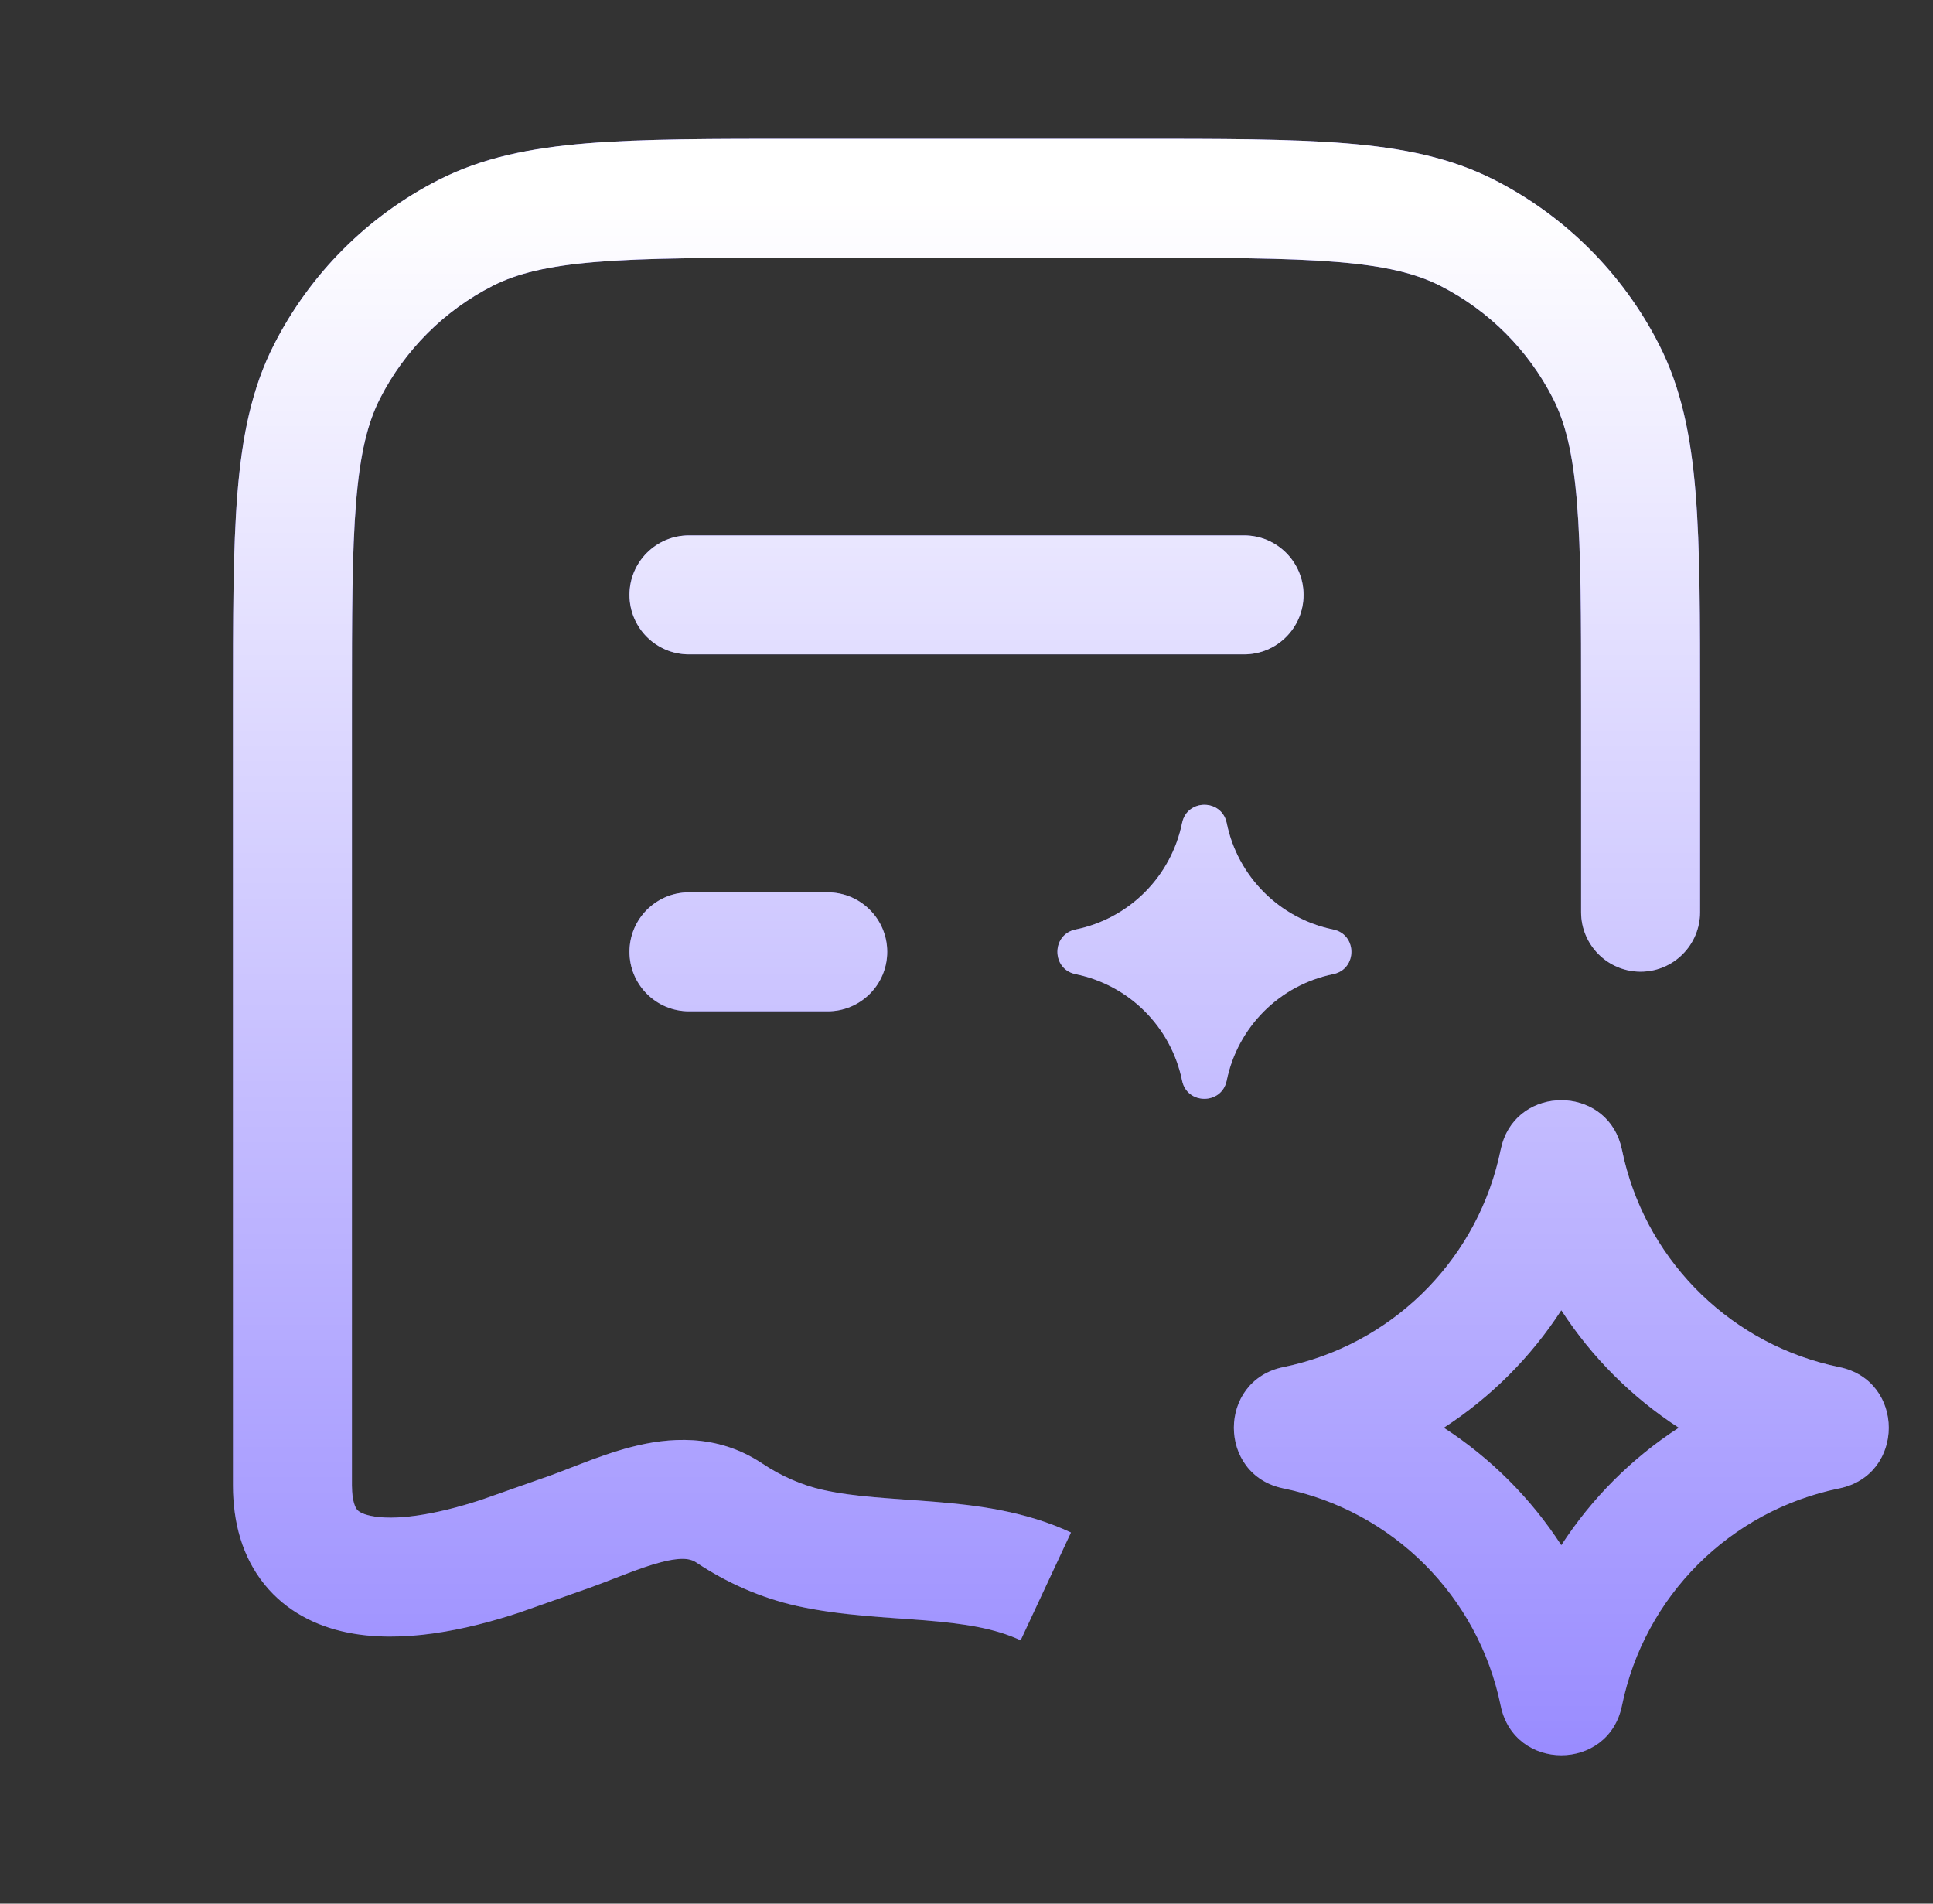 <svg width="65" height="64" viewBox="0 0 65 64" fill="none" xmlns="http://www.w3.org/2000/svg">
<rect x="0" y="0" width="65" height="64" fill="#333333" stroke="none"/>
<path d="M50.513 38.452C51.092 36.502 53.91 36.502 54.489 38.452L54.54 38.653L54.616 38.996C55.472 42.511 58.284 45.233 61.849 45.962C64.067 46.416 64.067 49.586 61.849 50.039C58.168 50.791 55.292 53.667 54.54 57.348C54.086 59.566 50.917 59.566 50.463 57.348C49.711 53.667 46.834 50.791 43.154 50.039C40.936 49.586 40.936 46.416 43.154 45.962L43.497 45.885C47.012 45.029 49.734 42.218 50.463 38.653L50.513 38.452ZM38.101 4.667C41.054 4.667 43.391 4.666 45.27 4.819C47.172 4.975 48.781 5.299 50.251 6.048C52.634 7.262 54.573 9.2 55.787 11.583C56.536 13.053 56.86 14.663 57.016 16.565C57.169 18.444 57.167 20.78 57.167 23.733V30.667C57.167 31.771 56.271 32.667 55.167 32.667C54.063 32.667 53.167 31.771 53.167 30.667V23.733C53.167 20.714 53.165 18.569 53.028 16.891C52.893 15.236 52.636 14.211 52.223 13.399C51.392 11.769 50.066 10.442 48.435 9.611C47.624 9.198 46.598 8.941 44.943 8.806C43.265 8.669 41.12 8.667 38.101 8.667H26.9C23.881 8.667 21.736 8.669 20.058 8.806C18.403 8.941 17.378 9.198 16.566 9.611C14.936 10.442 13.609 11.769 12.778 13.399C12.365 14.211 12.108 15.236 11.973 16.891C11.836 18.569 11.834 20.714 11.834 23.733V49.942L11.841 50.143C11.869 50.569 11.979 50.719 12.005 50.752C12.034 50.788 12.131 50.891 12.465 50.962C13.244 51.127 14.565 50.958 16.204 50.417L18.109 49.746L18.126 49.74L18.142 49.735C18.568 49.593 18.992 49.422 19.532 49.215C20.037 49.021 20.627 48.803 21.236 48.647C22.45 48.334 24.089 48.174 25.627 49.199C26.268 49.627 26.969 49.932 27.661 50.087C28.779 50.337 29.925 50.367 31.427 50.489C32.817 50.602 34.462 50.798 36.013 51.522L34.321 55.147C33.462 54.745 32.432 54.584 31.104 54.476C29.886 54.377 28.265 54.321 26.787 53.99C25.576 53.719 24.424 53.205 23.408 52.527C23.253 52.424 22.985 52.326 22.233 52.52C21.86 52.615 21.452 52.762 20.964 52.949C20.52 53.119 19.967 53.34 19.439 53.518L17.507 54.2L17.488 54.206L17.47 54.213C15.667 54.809 13.492 55.27 11.633 54.875C10.648 54.666 9.639 54.19 8.892 53.265C8.145 52.34 7.837 51.184 7.834 49.952V23.733C7.834 20.78 7.833 18.444 7.986 16.565C8.142 14.663 8.466 13.053 9.215 11.583C10.429 9.2 12.367 7.262 14.75 6.048C16.22 5.299 17.83 4.975 19.732 4.819C21.611 4.666 23.947 4.667 26.9 4.667H38.101ZM52.501 44.049C51.477 45.629 50.13 46.976 48.55 48C50.129 49.024 51.477 50.371 52.501 51.95C53.525 50.371 54.872 49.024 56.451 48C54.872 46.976 53.525 45.628 52.501 44.049ZM39.749 27.669C39.916 26.853 41.082 26.853 41.249 27.669C41.617 29.472 43.027 30.881 44.83 31.25C45.646 31.417 45.646 32.583 44.83 32.75C43.027 33.118 41.617 34.527 41.249 36.33C41.082 37.146 39.916 37.146 39.749 36.33C39.38 34.527 37.972 33.118 36.169 32.75C35.353 32.583 35.353 31.417 36.169 31.25C37.972 30.881 39.38 29.472 39.749 27.669ZM27.834 30C28.938 30 29.834 30.896 29.834 32C29.834 33.104 28.938 34 27.834 34H23.167C22.063 34 21.167 33.104 21.167 32C21.167 30.896 22.063 30 23.167 30H27.834ZM41.834 18C42.938 18 43.834 18.896 43.834 20C43.834 21.104 42.938 22 41.834 22H23.167C22.063 22 21.167 21.104 21.167 20C21.167 18.896 22.063 18 23.167 18H41.834Z" fill="#806FFF"/>
<path d="M50.513 38.452C51.092 36.502 53.91 36.502 54.489 38.452L54.54 38.653L54.616 38.996C55.472 42.511 58.284 45.233 61.849 45.962C64.067 46.416 64.067 49.586 61.849 50.039C58.168 50.791 55.292 53.667 54.54 57.348C54.086 59.566 50.917 59.566 50.463 57.348C49.711 53.667 46.834 50.791 43.154 50.039C40.936 49.586 40.936 46.416 43.154 45.962L43.497 45.885C47.012 45.029 49.734 42.218 50.463 38.653L50.513 38.452ZM38.101 4.667C41.054 4.667 43.391 4.666 45.27 4.819C47.172 4.975 48.781 5.299 50.251 6.048C52.634 7.262 54.573 9.2 55.787 11.583C56.536 13.053 56.86 14.663 57.016 16.565C57.169 18.444 57.167 20.78 57.167 23.733V30.667C57.167 31.771 56.271 32.667 55.167 32.667C54.063 32.667 53.167 31.771 53.167 30.667V23.733C53.167 20.714 53.165 18.569 53.028 16.891C52.893 15.236 52.636 14.211 52.223 13.399C51.392 11.769 50.066 10.442 48.435 9.611C47.624 9.198 46.598 8.941 44.943 8.806C43.265 8.669 41.12 8.667 38.101 8.667H26.9C23.881 8.667 21.736 8.669 20.058 8.806C18.403 8.941 17.378 9.198 16.566 9.611C14.936 10.442 13.609 11.769 12.778 13.399C12.365 14.211 12.108 15.236 11.973 16.891C11.836 18.569 11.834 20.714 11.834 23.733V49.942L11.841 50.143C11.869 50.569 11.979 50.719 12.005 50.752C12.034 50.788 12.131 50.891 12.465 50.962C13.244 51.127 14.565 50.958 16.204 50.417L18.109 49.746L18.126 49.74L18.142 49.735C18.568 49.593 18.992 49.422 19.532 49.215C20.037 49.021 20.627 48.803 21.236 48.647C22.45 48.334 24.089 48.174 25.627 49.199C26.268 49.627 26.969 49.932 27.661 50.087C28.779 50.337 29.925 50.367 31.427 50.489C32.817 50.602 34.462 50.798 36.013 51.522L34.321 55.147C33.462 54.745 32.432 54.584 31.104 54.476C29.886 54.377 28.265 54.321 26.787 53.99C25.576 53.719 24.424 53.205 23.408 52.527C23.253 52.424 22.985 52.326 22.233 52.52C21.86 52.615 21.452 52.762 20.964 52.949C20.52 53.119 19.967 53.34 19.439 53.518L17.507 54.2L17.488 54.206L17.47 54.213C15.667 54.809 13.492 55.27 11.633 54.875C10.648 54.666 9.639 54.19 8.892 53.265C8.145 52.34 7.837 51.184 7.834 49.952V23.733C7.834 20.78 7.833 18.444 7.986 16.565C8.142 14.663 8.466 13.053 9.215 11.583C10.429 9.2 12.367 7.262 14.75 6.048C16.22 5.299 17.83 4.975 19.732 4.819C21.611 4.666 23.947 4.667 26.9 4.667H38.101ZM52.501 44.049C51.477 45.629 50.13 46.976 48.55 48C50.129 49.024 51.477 50.371 52.501 51.95C53.525 50.371 54.872 49.024 56.451 48C54.872 46.976 53.525 45.628 52.501 44.049ZM39.749 27.669C39.916 26.853 41.082 26.853 41.249 27.669C41.617 29.472 43.027 30.881 44.83 31.25C45.646 31.417 45.646 32.583 44.83 32.75C43.027 33.118 41.617 34.527 41.249 36.33C41.082 37.146 39.916 37.146 39.749 36.33C39.38 34.527 37.972 33.118 36.169 32.75C35.353 32.583 35.353 31.417 36.169 31.25C37.972 30.881 39.38 29.472 39.749 27.669ZM27.834 30C28.938 30 29.834 30.896 29.834 32C29.834 33.104 28.938 34 27.834 34H23.167C22.063 34 21.167 33.104 21.167 32C21.167 30.896 22.063 30 23.167 30H27.834ZM41.834 18C42.938 18 43.834 18.896 43.834 20C43.834 21.104 42.938 22 41.834 22H23.167C22.063 22 21.167 21.104 21.167 20C21.167 18.896 22.063 18 23.167 18H41.834Z" fill="url(#paint0_linear_108_8061)"/>
<defs>
<linearGradient id="paint0_linear_108_8061" x1="35.673" y1="59.011" x2="35.673" y2="-6.284" gradientUnits="userSpaceOnUse">
<stop stop-color="white" stop-opacity="0.2"/>
<stop offset="0.8" stop-color="white"/>
</linearGradient>
</defs>
</svg>
